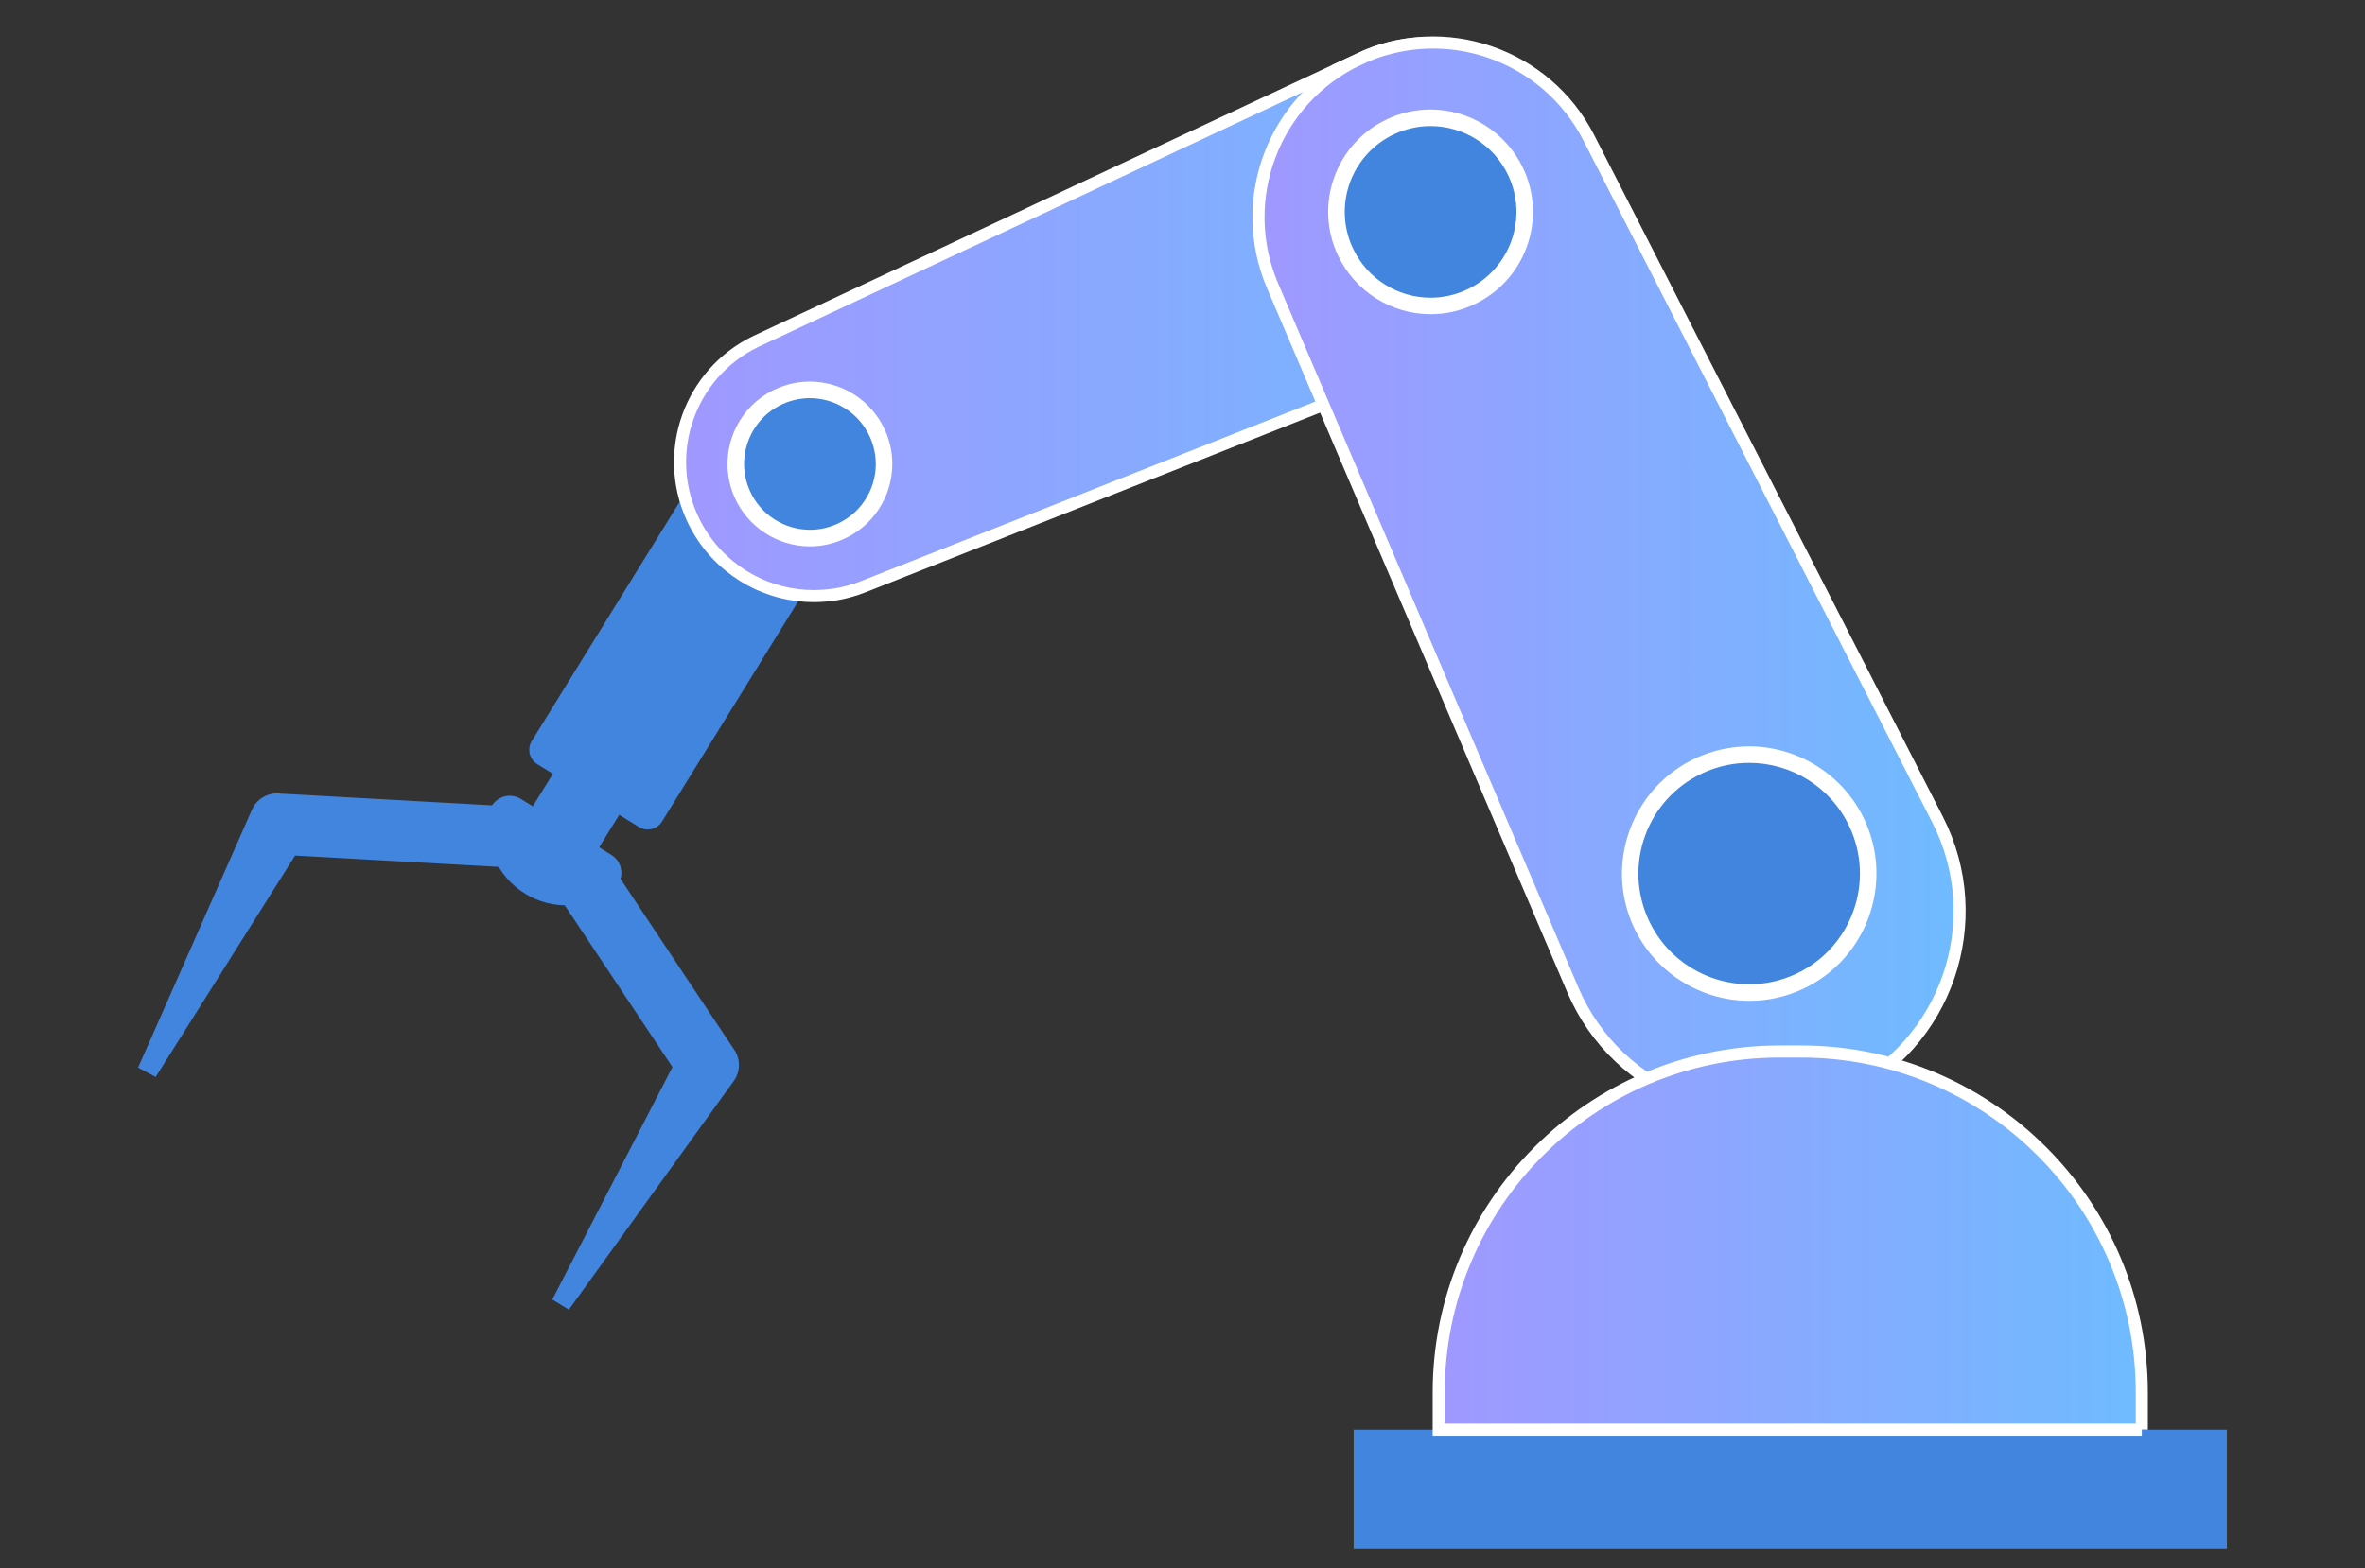 <?xml version="1.0" encoding="UTF-8"?>
<svg id="_レイヤー_1" data-name="レイヤー_1" xmlns="http://www.w3.org/2000/svg" xmlns:xlink="http://www.w3.org/1999/xlink" viewBox="0 0 305.52 202.62">
  <rect x="0" y="0" width="305.52" height="202.62" fill="#333333" stroke="none"/>
  <defs>
    <style>
      .cls-1 {
        fill: #4285de;
      }

      .cls-2 {
        fill: #fff;
      }

      .cls-3 {
        fill: url(#_名称未設定グラデーション_471-3);
      }

      .cls-3, .cls-4, .cls-5 {
        stroke: #fff;
        stroke-miterlimit: 10;
        stroke-width: 1.56px;
      }

      .cls-4 {
        fill: url(#_名称未設定グラデーション_471-2);
      }

      .cls-5 {
        fill: url(#_名称未設定グラデーション_471);
      }
    </style>
    <linearGradient id="_名称未設定グラデーション_471" data-name="名称未設定グラデーション 471" x1="87.85" y1="41.3" x2="204.37" y2="41.3" gradientUnits="userSpaceOnUse">
      <stop offset="0" stop-color="#a098ff"/>
      <stop offset="1" stop-color="#6fbbff"/>
    </linearGradient>
    <linearGradient id="_名称未設定グラデーション_471-2" data-name="名称未設定グラデーション 471" x1="162.56" y1="74.63" x2="253.14" y2="74.63" xlink:href="#_名称未設定グラデーション_471"/>
    <linearGradient id="_名称未設定グラデーション_471-3" data-name="名称未設定グラデーション 471" x1="185.86" y1="160.32" x2="276.69" y2="160.32" gradientTransform="translate(462.55 320.63) rotate(-180)" xlink:href="#_名称未設定グラデーション_471"/>
  </defs>
  <path class="cls-1" d="M83.91,96.85l-2.41-1.49-4.27-2.64c-.52-.32-1.2-.16-1.53.36l-10.14,16.4c-.32.52-.16,1.2.36,1.53l4.27,2.64,2.41,1.49c.52.32,1.2.16,1.53-.36l10.14-16.4c.32-.52.16-1.2-.36-1.53Z"/>
  <path class="cls-1" d="M104.73,70.94l-4.74-2.93-8.38-5.18c-1.02-.63-2.36-.32-3,.71l-19.91,32.21c-.63,1.02-.32,2.36.71,3l8.38,5.18,4.74,2.93c1.02.63,2.36.32,3-.71l19.91-32.21c.63-1.02.32-2.36-.71-3Z"/>
  <path class="cls-1" d="M70.32,113.02l6.57-4.37,17.82,26.79.16.24c.79,1.19.8,2.79-.08,4.01l-21.3,29.55-2.14-1.31,15.52-30.04-16.55-24.87Z"/>
  <path class="cls-1" d="M67.81,115.47c3.63,2.25,8.14,1.92,11.37-.49,1.54-1.15,1.44-3.5-.2-4.51l-11.69-7.23c-1.64-1.01-3.79-.06-4.12,1.84-.71,3.97,1.01,8.14,4.65,10.39Z"/>
  <path class="cls-1" d="M17.84,137.96l14.71-33.33c.58-1.3,1.92-2.19,3.43-2.1l.27.02,32.13,1.79-.44,7.88-29.82-1.66-18.01,28.61-2.27-1.21Z"/>
  <path class="cls-5" d="M199.58,38.5c.08-.09.15-.18.23-.27.18-.22.35-.44.53-.67.05-.07.1-.13.15-.2.44-.6.84-1.22,1.21-1.87.04-.08.09-.16.13-.24.14-.25.27-.49.39-.74.05-.09.09-.19.14-.28.12-.25.23-.49.34-.74.04-.09.08-.18.12-.27.12-.29.23-.58.34-.87.02-.05.04-.1.06-.16.25-.71.46-1.43.63-2.16,0-.02.01-.05.02-.07h0c.93-4.06.6-8.45-1.24-12.56h0c-4.61-10.31-16.85-14.75-27-9.79l-78.07,36.55c-8.38,4.1-12,14.1-8.2,22.62,1.3,2.91,3.31,5.29,5.74,7.03h0s0,0,0,0c.27.19.54.37.82.55.07.04.14.08.21.13.21.13.43.26.65.38.08.04.16.09.24.13.25.13.5.26.75.38.04.02.08.04.13.06.3.14.6.26.9.38.07.03.14.05.21.08.24.09.47.17.71.25.09.03.18.06.27.09.25.08.5.15.75.22.06.02.13.04.19.05.32.08.63.15.95.21.07.01.13.02.2.03.25.05.51.09.77.12.1.01.2.03.3.04.25.03.49.05.74.07.08,0,.16.01.25.02.33.02.65.03.98.03.06,0,.12,0,.18,0,.27,0,.54-.01.81-.03.1,0,.2-.01.31-.02.24-.02.49-.04.73-.07.09-.01.18-.02.28-.03.33-.04.66-.09.99-.16.04,0,.07-.02.11-.02.29-.06.58-.12.87-.2.1-.03.2-.05.3-.08.24-.06.47-.14.71-.21.1-.03.2-.06.29-.09.32-.11.65-.23.97-.36l80.23-31.72c.36-.15.72-.31,1.07-.47.11-.05.22-.11.33-.17.24-.12.47-.24.7-.37.12-.07.25-.14.37-.21.22-.12.43-.25.64-.38.12-.07.23-.15.35-.22.22-.15.44-.3.66-.45.09-.07.18-.13.27-.19.3-.22.6-.46.89-.7,0,0,.01-.01.02-.02.28-.23.55-.48.82-.72.08-.07.16-.15.23-.23.19-.18.38-.37.56-.56.09-.09.17-.18.25-.27.17-.19.34-.38.51-.57Z"/>
  <g>
    <path class="cls-1" d="M104.63,69.53c-3.77,0-7.21-2.23-8.74-5.67-2.15-4.82.01-10.49,4.83-12.65,1.24-.55,2.55-.83,3.9-.83,3.77,0,7.21,2.23,8.75,5.67,2.15,4.82-.02,10.49-4.83,12.65-1.24.55-2.55.83-3.9.83h0Z"/>
    <path class="cls-2" d="M104.62,51.45c3.25,0,6.36,1.88,7.77,5.04,1.92,4.29,0,9.32-4.29,11.23-1.13.5-2.31.74-3.46.74-3.25,0-6.36-1.88-7.77-5.04-1.92-4.29,0-9.32,4.29-11.23,1.13-.5,2.31-.74,3.46-.74M104.62,49.31c-1.5,0-2.96.31-4.34.93-5.36,2.39-7.77,8.7-5.37,14.06,1.71,3.83,5.53,6.3,9.72,6.3,1.5,0,2.96-.31,4.34-.93,5.36-2.39,7.77-8.7,5.37-14.06-1.71-3.83-5.53-6.3-9.72-6.3h0Z"/>
  </g>
  <g>
    <path class="cls-4" d="M175.57,7.63h0c11.01-5.16,24.13-.66,29.67,10.16l45.05,88.09c6.71,13.11,1.2,29.17-12.13,35.41h0c-13.34,6.24-29.19.19-34.97-13.36l-38.8-91.01c-4.77-11.19.18-24.14,11.19-29.29Z"/>
    <g>
      <path class="cls-1" d="M184.82,39.53c-4.7,0-9.02-2.75-11.01-7-1.38-2.94-1.53-6.24-.42-9.29,1.11-3.05,3.33-5.49,6.27-6.87,1.63-.76,3.36-1.15,5.15-1.15,4.7,0,9.02,2.75,11.02,7,2.84,6.07.22,13.32-5.85,16.16-1.63.76-3.36,1.15-5.15,1.15h0Z"/>
      <path class="cls-2" d="M184.8,16.29c4.17,0,8.16,2.36,10.05,6.39,2.6,5.54.21,12.14-5.34,14.74-1.52.71-3.12,1.05-4.69,1.05-4.17,0-8.16-2.36-10.05-6.39-2.6-5.54-.21-12.14,5.34-14.74,1.52-.71,3.12-1.05,4.69-1.05M184.8,14.15c-1.94,0-3.83.42-5.6,1.25-3.2,1.5-5.62,4.15-6.83,7.47-1.2,3.32-1.04,6.91.46,10.11,2.17,4.63,6.87,7.62,11.98,7.62,1.94,0,3.83-.42,5.6-1.25,3.2-1.5,5.62-4.15,6.83-7.47,1.2-3.32,1.04-6.91-.46-10.11-2.17-4.63-6.87-7.62-11.98-7.62h0Z"/>
    </g>
    <g>
      <path class="cls-1" d="M225.98,128.27c-5.94,0-11.41-3.48-13.93-8.86-3.59-7.68-.27-16.85,7.4-20.44,2.06-.96,4.25-1.45,6.51-1.45,5.94,0,11.41,3.48,13.93,8.86,1.74,3.72,1.93,7.89.53,11.75-1.4,3.86-4.22,6.95-7.94,8.69-2.06.96-4.25,1.45-6.51,1.45h0Z"/>
      <path class="cls-2" d="M225.96,98.58c5.38,0,10.53,3.05,12.96,8.24,3.35,7.15.27,15.67-6.89,19.02-1.96.92-4.02,1.35-6.06,1.35-5.38,0-10.53-3.05-12.96-8.24-3.35-7.15-.27-15.67,6.89-19.02,1.96-.92,4.02-1.35,6.06-1.35M225.96,96.45c-2.42,0-4.76.52-6.96,1.55-8.21,3.84-11.76,13.65-7.92,21.86,2.69,5.75,8.54,9.47,14.9,9.47,2.42,0,4.76-.52,6.96-1.55,8.21-3.84,11.76-13.65,7.92-21.86-2.69-5.75-8.54-9.47-14.9-9.47h0Z"/>
    </g>
  </g>
  <rect class="cls-1" x="174.87" y="184.75" width="112.81" height="15.4"/>
  <path class="cls-3" d="M185.86,135.89h90.83v4.81c0,24.31-19.74,44.05-44.05,44.05h-2.73c-24.31,0-44.05-19.74-44.05-44.05v-4.81h0Z" transform="translate(462.55 320.63) rotate(180)"/>
</svg>